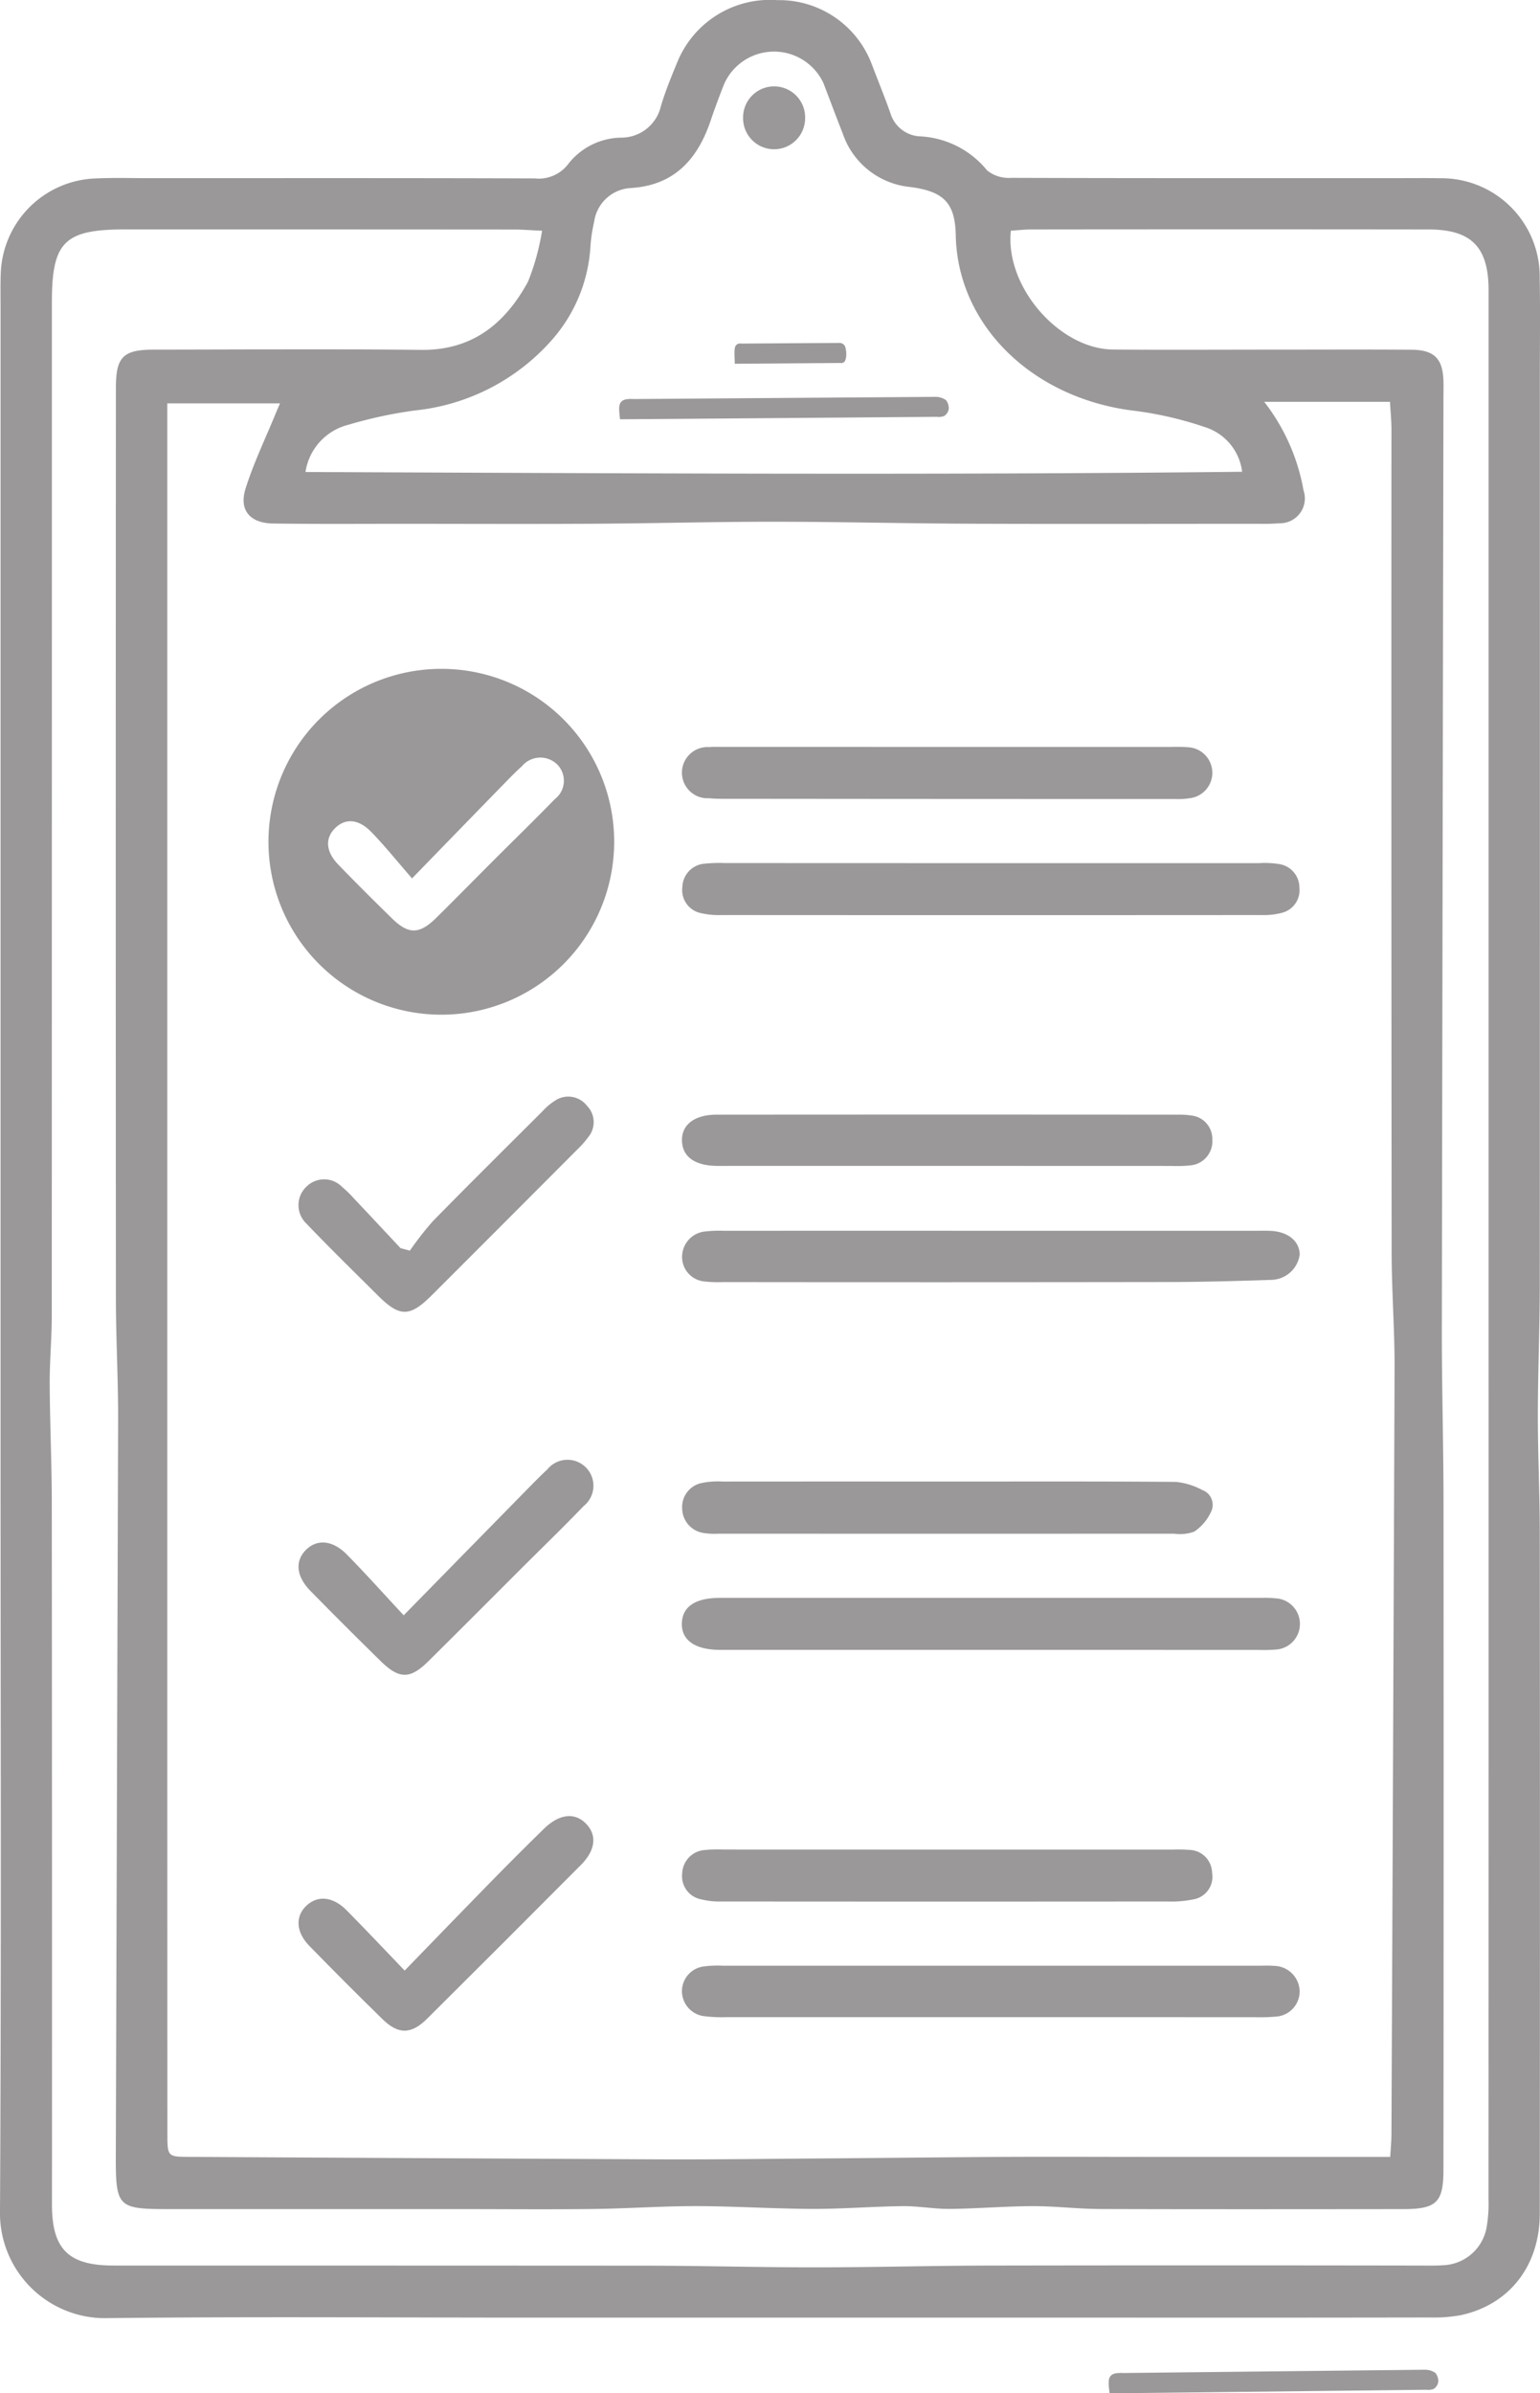<svg xmlns="http://www.w3.org/2000/svg" width="125.244" height="194.554" viewBox="0 0 125.244 194.554"><defs><style>.a{fill:#9a9898;}</style></defs><g transform="translate(-97.566 -108.241)"><path class="a" d="M222.8,172.477q0,20.139-.008,40.278c-.005,3.522-.155,7.045-.157,10.567,0,3.191.155,6.381.157,9.571q.025,27.639,0,55.277c0,4.283-2.5,7.45-6.47,8.282a12.417,12.417,0,0,1-2.511.179q-11.965.021-23.931.012-12.834,0-25.667,0H140.883c-11.509,0-23.019-.089-34.527.04a8.543,8.543,0,0,1-8.79-8.751c.113-20.335.046-40.669.046-61q0-46.827,0-93.655c0-.956-.022-1.911.018-2.865a8,8,0,0,1,7.537-7.657c1.512-.08,3.032-.031,4.549-.031,10.448,0,20.9-.016,31.346.021a3.01,3.01,0,0,0,2.739-1.2,5.561,5.561,0,0,1,4.248-2.115,3.308,3.308,0,0,0,3.276-2.6c.375-1.232.867-2.432,1.361-3.625a8.135,8.135,0,0,1,8.076-4.953,8.048,8.048,0,0,1,7.711,5.234c.5,1.311,1.03,2.612,1.5,3.933a2.648,2.648,0,0,0,2.495,1.91,7.516,7.516,0,0,1,5.381,2.77,2.815,2.815,0,0,0,1.94.6c10.617.035,21.234.022,31.851.022,1.011,0,2.023-.012,3.033.009a8,8,0,0,1,8.113,8.127c.049,2.64.012,5.28.012,7.92ZM200.377,140.9a16.327,16.327,0,0,1,3.2,7.2,2.02,2.02,0,0,1-1.954,2.677,16.5,16.5,0,0,1-1.683.043c-7.8,0-15.6.023-23.393-.006-5.369-.021-10.737-.159-16.1-.161-4.86,0-9.721.134-14.582.162-5.213.03-10.425.007-15.638.005-3.483,0-6.966.028-10.448-.023-1.883-.028-2.791-1.079-2.244-2.831.645-2.064,1.6-4.032,2.422-6.041.115-.281.238-.557.382-.892H111.17v2.449q0,44.054,0,88.111,0,25.026.008,50.051c0,1.919.01,1.923,1.8,1.933q19.1.106,38.2.2c4.207.017,8.413-.037,12.62-.069,5.155-.039,10.309-.1,15.464-.13,3.919-.022,7.838,0,11.757,0h19.61c.045-.773.1-1.319.1-1.865q.138-31.13.254-62.262c.009-3.136-.235-6.273-.238-9.409q-.034-33.452-.016-66.9c0-.7-.073-1.4-.119-2.236H200.377Zm-20.6-13.9c-.489,4.544,3.939,9.62,8.318,9.656s8.763.008,13.145.008c3.707,0,7.415-.02,11.123.008,1.853.015,2.541.728,2.595,2.543.014.449,0,.9,0,1.348q-.07,37.827-.131,75.655c-.006,4.7.133,9.408.136,14.112q.021,27.133-.005,54.266c0,2.679-.55,3.223-3.282,3.225-8.2.007-16.4.019-24.6-.008-1.846-.006-3.691-.237-5.537-.232-2.237.007-4.474.2-6.712.224-1.281.012-2.565-.238-3.845-.224-2.444.026-4.886.231-7.329.223-3.173-.011-6.346-.221-9.519-.226-2.779,0-5.557.2-8.337.233-3.574.044-7.149.01-10.724.01H111.313c-4.183,0-4.341-.149-4.328-4.385q.093-29.9.187-59.809c.008-3.3-.179-6.593-.18-9.89q-.024-36.992,0-73.984c0-2.5.595-3.087,3.078-3.089,7.247-.006,14.493-.062,21.739.02,4.178.048,6.849-2.151,8.7-5.547A19.453,19.453,0,0,0,141.651,127c-1.02-.049-1.624-.1-2.228-.1q-15.842-.012-31.683-.01c-4.928,0-5.954,1.007-5.954,5.891q0,41.205-.009,82.409c0,1.85-.178,3.7-.169,5.55.016,3.2.167,6.392.17,9.587q.026,28.565.014,57.13c0,3.638,1.359,4.95,5,4.951q21.729,0,43.457.012c4.541.007,9.082.138,13.624.135,4.766,0,9.533-.136,14.3-.145q17.438-.03,34.875,0c.618,0,1.238.018,1.852-.025a3.731,3.731,0,0,0,3.56-3.038,11.317,11.317,0,0,0,.162-2.343q.012-37.387.006-74.776,0-40.193,0-80.387c0-3.522-1.395-4.943-4.881-4.947q-16.179-.02-32.357,0C180.844,126.9,180.3,126.961,179.782,126.994Zm-57.371,19.612c25.516.1,50.788.261,76.179-.02a4.36,4.36,0,0,0-3.055-3.64,29.168,29.168,0,0,0-5.551-1.3c-8.353-.934-14.544-6.906-14.684-14.3-.051-2.687-1.051-3.559-3.707-3.911a6.438,6.438,0,0,1-5.487-4.357c-.538-1.356-1.045-2.724-1.566-4.086a4.437,4.437,0,0,0-8.076.071c-.393.99-.765,1.991-1.106,3-1.062,3.135-2.963,5.24-6.488,5.458a3.18,3.18,0,0,0-2.98,2.752,12.5,12.5,0,0,0-.31,2.162,12.617,12.617,0,0,1-3.042,7.34,17.172,17.172,0,0,1-11.239,5.828,36.069,36.069,0,0,0-5.416,1.167A4.675,4.675,0,0,0,122.411,146.606Z" transform="translate(0)"/><path class="a" d="M153.919,192.817a14.057,14.057,0,1,1-13.848-14.25A14.045,14.045,0,0,1,153.919,192.817ZM137.482,195.6c-1.239-1.421-2.221-2.651-3.313-3.773-1.05-1.077-2.111-1.131-2.942-.314s-.768,1.9.246,2.953c1.443,1.494,2.917,2.958,4.4,4.407,1.335,1.3,2.217,1.278,3.584-.072,1.558-1.539,3.092-3.1,4.64-4.649,1.666-1.667,3.359-3.309,5-5a1.881,1.881,0,0,0,.164-2.841,1.959,1.959,0,0,0-2.848.174c-.5.448-.971.934-1.441,1.416C142.589,190.343,140.21,192.793,137.482,195.6Z" transform="translate(-6.406 -15.953)"/><path class="a" d="M194.524,198.994q10.854,0,21.708,0a7.444,7.444,0,0,1,1.675.079,1.936,1.936,0,0,1,1.613,1.9,1.9,1.9,0,0,1-1.4,2.053,5.838,5.838,0,0,1-1.655.186q-21.959.015-43.919,0a6.574,6.574,0,0,1-1.665-.15,1.912,1.912,0,0,1-1.544-2.116,1.965,1.965,0,0,1,1.805-1.91,12.283,12.283,0,0,1,1.68-.049Q183.671,198.992,194.524,198.994Z" transform="translate(-16.278 -20.586)"/><path class="a" d="M194.316,280.472q-10.941,0-21.881,0c-2.075,0-3.195-.788-3.143-2.183.049-1.342,1.1-2.047,3.123-2.047q22.049-.006,44.1,0a7.552,7.552,0,0,1,1.008.035,2.087,2.087,0,0,1,.02,4.172,11.135,11.135,0,0,1-1.345.026Z" transform="translate(-16.271 -38.11)"/><path class="a" d="M194.324,319.1q-10.7,0-21.4,0a11.389,11.389,0,0,1-1.847-.083A2.055,2.055,0,0,1,169.3,316.9a2.031,2.031,0,0,1,1.809-1.926,9.2,9.2,0,0,1,1.512-.056q21.82,0,43.642,0c.393,0,.789-.021,1.178.015a2.11,2.11,0,0,1,2.092,2.006,2.056,2.056,0,0,1-1.962,2.119,13.859,13.859,0,0,1-1.682.045Q205.107,319.1,194.324,319.1Z" transform="translate(-16.271 -46.883)"/><path class="a" d="M194.475,237.647h21.393c.449,0,.9-.015,1.347.01,1.4.077,2.328.857,2.323,1.941a2.384,2.384,0,0,1-2.307,2.04c-2.792.094-5.586.17-8.379.175q-18.108.027-36.216.005a10.152,10.152,0,0,1-1.512-.051,2,2,0,0,1-1.812-1.913,2.079,2.079,0,0,1,1.755-2.136,10.381,10.381,0,0,1,1.679-.07Q183.611,237.643,194.475,237.647Z" transform="translate(-16.273 -29.355)"/><path class="a" d="M190.9,186.776q9.1,0,18.2,0a12.225,12.225,0,0,1,1.348.023,2.08,2.08,0,0,1,.143,4.144,6.191,6.191,0,0,1-1.174.066q-18.034,0-36.067-.019c-.618,0-1.239.013-1.852-.046a2.082,2.082,0,1,1,.019-4.156c.447-.032.9-.015,1.348-.015Z" transform="translate(-16.271 -17.814)"/><path class="a" d="M190.963,264.013c6.177,0,12.355-.022,18.532.03a5.792,5.792,0,0,1,2.136.664,1.277,1.277,0,0,1,.67,1.833,3.845,3.845,0,0,1-1.329,1.541,3.348,3.348,0,0,1-1.644.171q-18.532.009-37.064,0a5.534,5.534,0,0,1-1.174-.053,2.04,2.04,0,0,1-1.766-1.971,1.993,1.993,0,0,1,1.606-2.1,6.469,6.469,0,0,1,1.669-.114Q181.782,264.006,190.963,264.013Z" transform="translate(-16.278 -35.336)"/><path class="a" d="M190.867,302.712q9.184,0,18.369,0a12.43,12.43,0,0,1,1.348.024,1.894,1.894,0,0,1,1.832,1.857,1.859,1.859,0,0,1-1.47,2.155,8.92,8.92,0,0,1-2.173.181q-18.117.016-36.234,0a6.175,6.175,0,0,1-1.665-.172,1.912,1.912,0,0,1-1.55-2.111,1.973,1.973,0,0,1,1.827-1.9,11.224,11.224,0,0,1,1.515-.039Q181.766,302.71,190.867,302.712Z" transform="translate(-16.276 -44.115)"/><path class="a" d="M190.956,229.6H173.264c-.393,0-.786.007-1.179,0-1.757-.038-2.735-.75-2.782-2.02-.049-1.309,1-2.142,2.818-2.144q18.786-.016,37.572,0a6.443,6.443,0,0,1,1.007.066,1.907,1.907,0,0,1,1.733,1.954,1.96,1.96,0,0,1-1.768,2.1,9.969,9.969,0,0,1-1.514.048Q200.054,229.6,190.956,229.6Z" transform="translate(-16.273 -26.583)"/><path class="a" d="M138.022,236.065a25.89,25.89,0,0,1,1.865-2.39c2.949-3.009,5.943-5.973,8.927-8.947a4.935,4.935,0,0,1,1.023-.862,1.922,1.922,0,0,1,2.587.42,1.892,1.892,0,0,1,.158,2.482,8.5,8.5,0,0,1-1,1.132q-5.887,5.908-11.787,11.8c-1.783,1.777-2.6,1.772-4.357.026-1.95-1.942-3.921-3.863-5.822-5.853a2.07,2.07,0,0,1,0-3.016,2.039,2.039,0,0,1,2.888.021,9.953,9.953,0,0,1,.966.938q1.9,2.017,3.791,4.044Z" transform="translate(-7.123 -26.157)"/><path class="a" d="M137.6,311.748c2.491-2.567,4.748-4.907,7.023-7.23q2.121-2.166,4.29-4.286c1.239-1.212,2.478-1.365,3.395-.469.949.927.844,2.173-.36,3.385q-6.237,6.269-12.509,12.5c-1.3,1.3-2.353,1.309-3.638.053q-3.012-2.942-5.952-5.959c-1.093-1.117-1.161-2.394-.25-3.26s2.15-.77,3.266.352C134.368,308.35,135.826,309.9,137.6,311.748Z" transform="translate(-7.124 -43.317)"/><path class="a" d="M137.521,274.37c3.486-3.555,6.626-6.76,9.769-9.96.629-.641,1.254-1.288,1.913-1.9a2.11,2.11,0,1,1,2.951,2.981c-1.674,1.74-3.41,3.42-5.119,5.125-2.5,2.5-5,5.008-7.514,7.494-1.478,1.46-2.363,1.46-3.861-.007q-2.889-2.829-5.722-5.715c-1.133-1.154-1.267-2.373-.431-3.268.9-.966,2.2-.9,3.383.3C134.382,270.933,135.8,272.521,137.521,274.37Z" transform="translate(-7.124 -34.819)"/><path class="a" d="M180.776,119.946a2.522,2.522,0,0,1-5.044-.055,2.523,2.523,0,1,1,5.044.055Z" transform="translate(-17.732 -2.067)"/><path class="a" d="M240.717,357.629a1.5,1.5,0,0,0-.8-.23q-12.28.131-24.545.268a2.8,2.8,0,0,0-.653.033c-.6.148-.573.612-.479,1.425l.022.193,25.756-.291a1.233,1.233,0,0,0,.6-.067.813.813,0,0,0,.375-.6,1.065,1.065,0,0,0-.227-.691Z" transform="translate(-26.456 -56.521)"/><path class="a" d="M189.229,150.2a1.5,1.5,0,0,0-.8-.232q-12.281.086-24.546.176a2.76,2.76,0,0,0-.653.03c-.6.145-.575.61-.484,1.423l.021.193,25.757-.2a1.232,1.232,0,0,0,.6-.065.812.812,0,0,0,.377-.6,1.062,1.062,0,0,0-.225-.692Z" transform="translate(-14.776 -9.465)"/><path class="a" d="M174.851,145.992l8.582-.066a.368.368,0,0,0,.37-.141,1.235,1.235,0,0,0,.115-.518,2.227,2.227,0,0,0-.083-.65.5.5,0,0,0-.414-.319c-2.69.015-5.38.032-8.018.054a.518.518,0,0,0-.368.06c-.216.155-.232.4-.188,1.371Z" transform="translate(-17.527 -8.179)"/></g></svg>